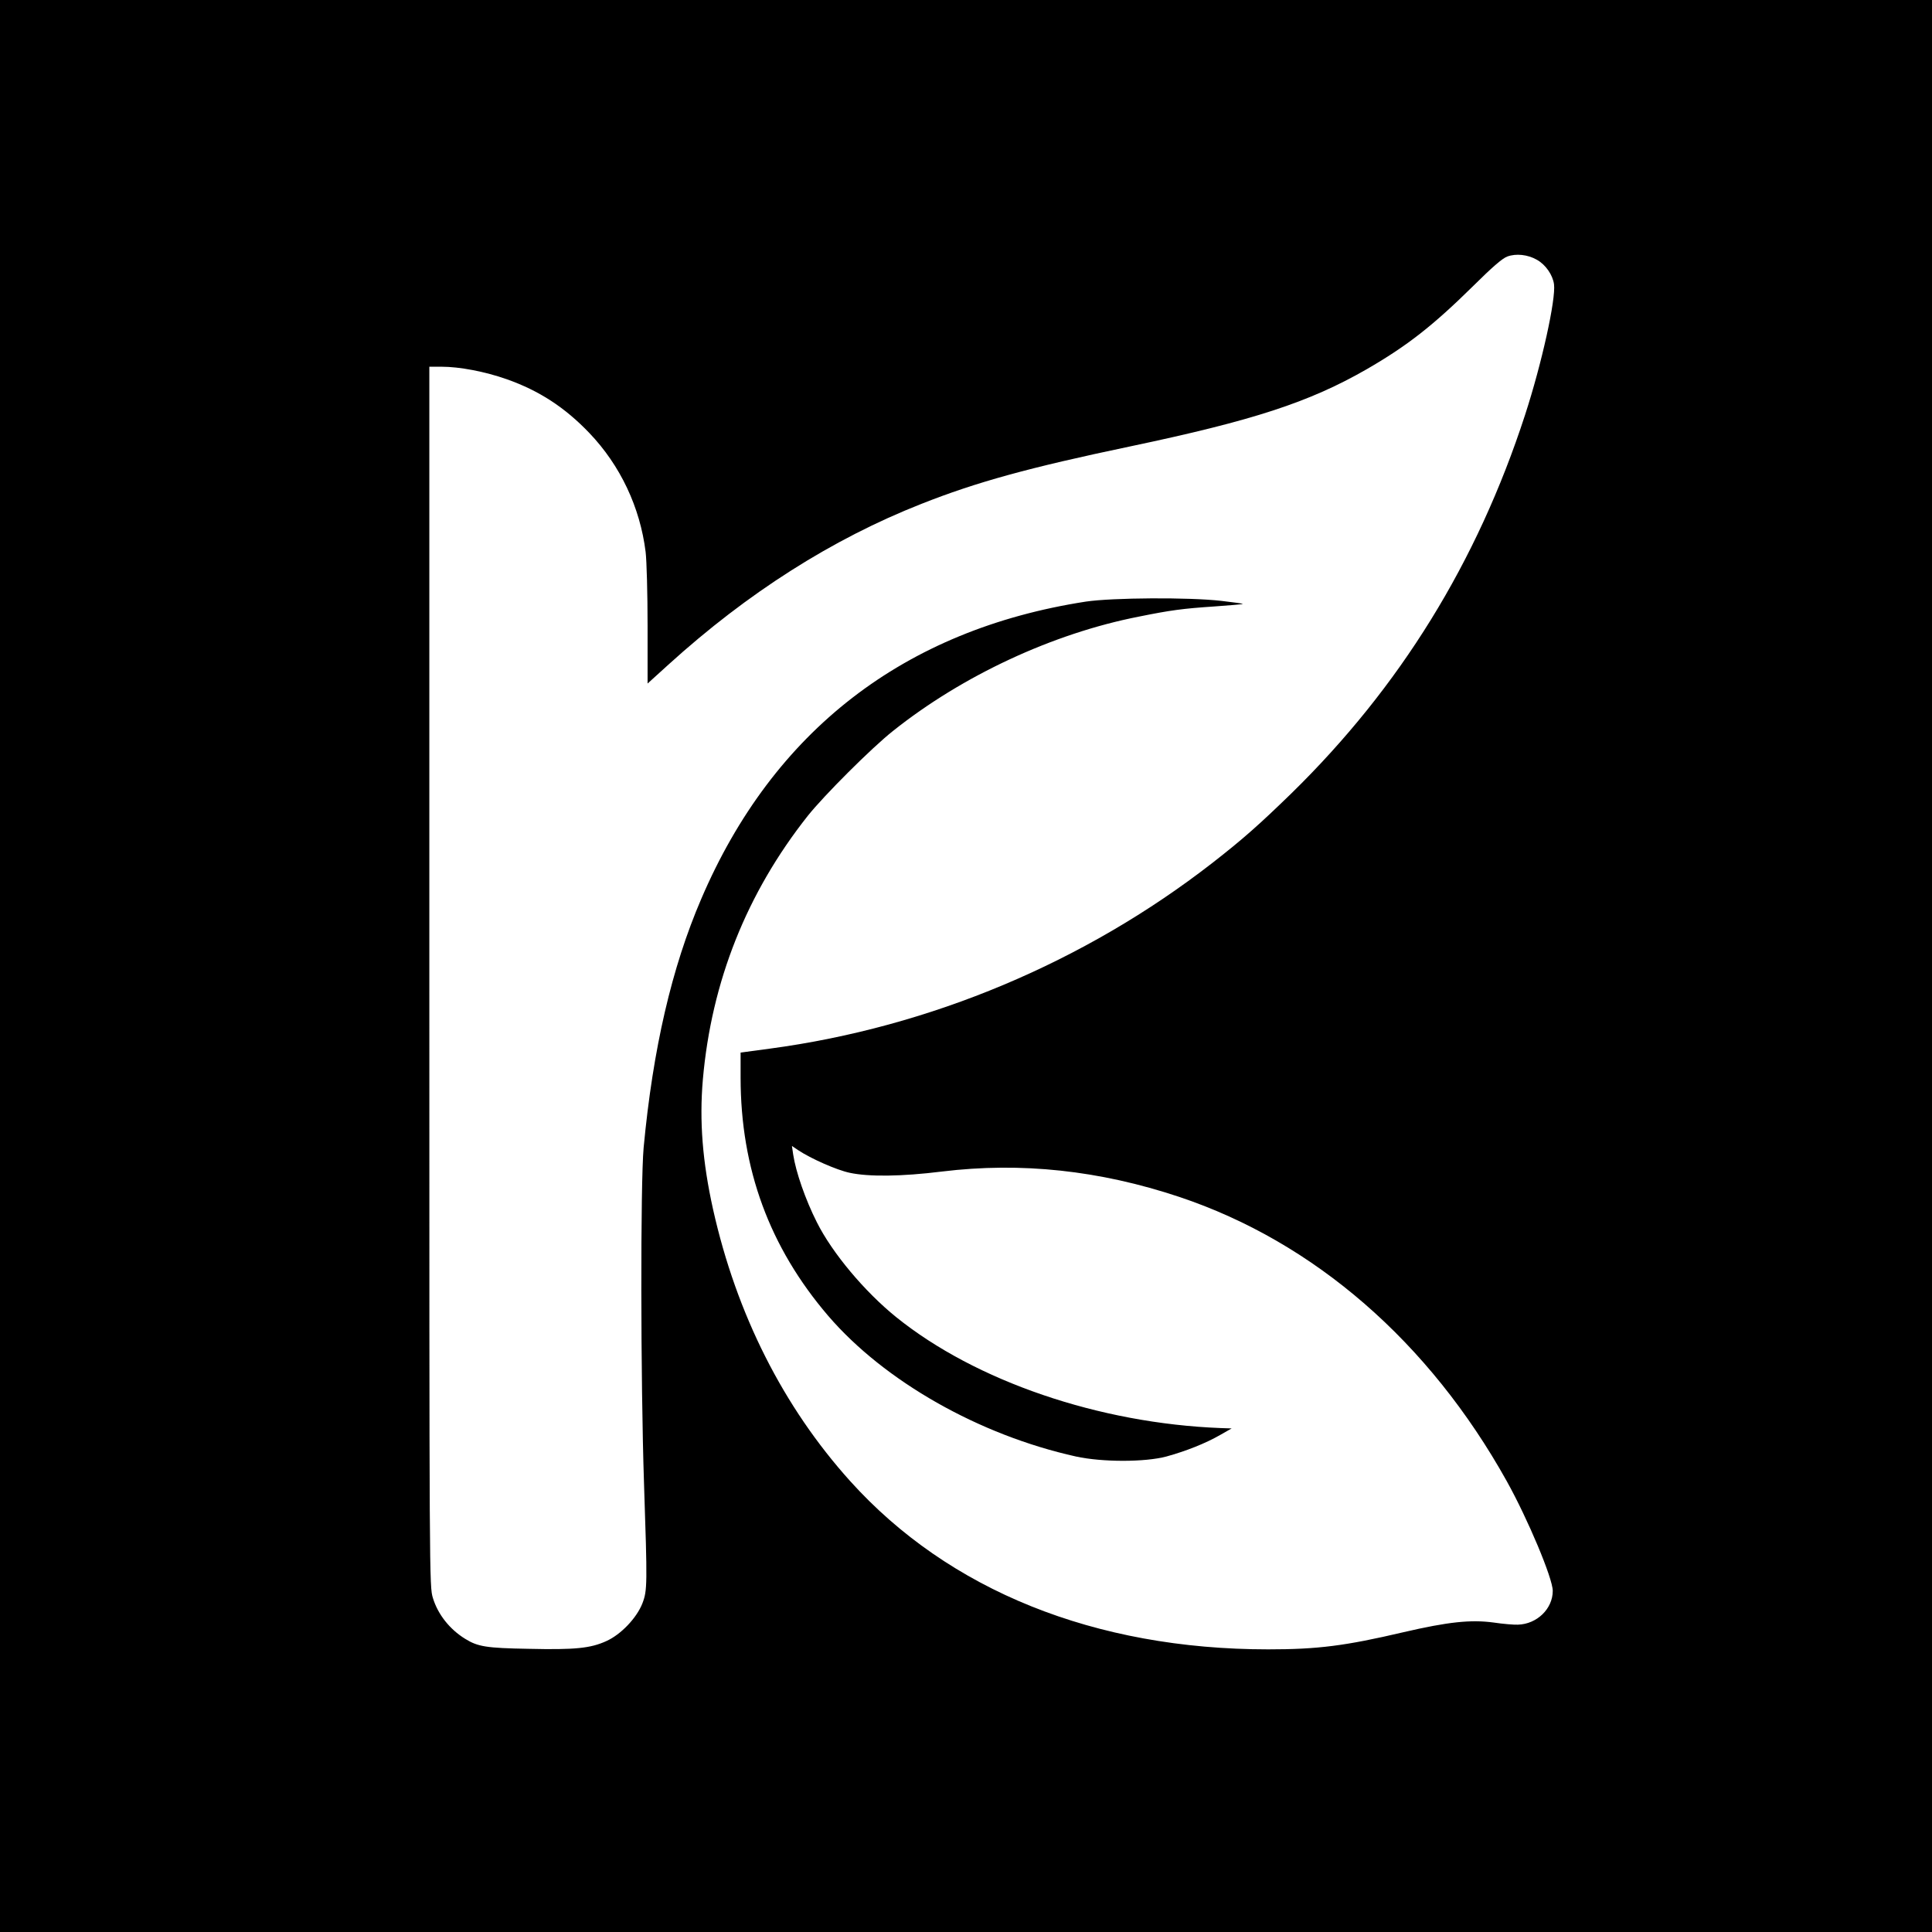 <?xml version="1.0" standalone="no"?>
<!DOCTYPE svg PUBLIC "-//W3C//DTD SVG 20010904//EN"
 "http://www.w3.org/TR/2001/REC-SVG-20010904/DTD/svg10.dtd">
<svg version="1.0" xmlns="http://www.w3.org/2000/svg"
 width="1080pt" height="1080pt" viewBox="0 0 1080 1080"
 preserveAspectRatio="xMidYMid meet">
<g transform="translate(0,1080) scale(0.1,-0.1)"
fill="#000000" stroke="none">
<path d="M0 5400 l0 -5400 5400 0 5400 0 0 5400 0 5400 -5400 0 -5400 0 0
-5400z m8591 3948 c49 -27 89 -85 96 -137 11 -84 -68 -442 -162 -731 -268
-824 -699 -1521 -1306 -2115 -179 -174 -270 -255 -442 -389 -714 -555 -1578
-918 -2474 -1038 l-163 -22 0 -139 c0 -511 162 -950 490 -1333 314 -365 843
-666 1385 -786 147 -32 385 -32 505 0 109 30 218 73 300 120 l65 37 -60 2
c-680 26 -1371 262 -1815 620 -177 143 -358 359 -444 531 -64 127 -117 280
-132 378 l-7 48 34 -23 c72 -48 217 -112 289 -127 107 -23 290 -21 515 7 444
54 881 7 1328 -142 753 -252 1396 -810 1830 -1589 118 -212 257 -543 257 -613
0 -100 -88 -186 -195 -189 -22 -1 -83 4 -136 12 -127 17 -253 4 -503 -54 -328
-77 -481 -96 -757 -96 -968 0 -1785 329 -2336 940 -374 415 -636 934 -767
1520 -59 266 -77 492 -57 725 48 548 245 1043 587 1475 91 114 356 379 476
474 389 310 894 545 1374 639 178 36 245 45 424 57 85 6 156 12 157 14 2 2
-52 9 -119 17 -182 21 -610 18 -758 -4 -1016 -157 -1748 -723 -2150 -1662
-165 -384 -270 -837 -322 -1390 -18 -196 -17 -1302 2 -1875 19 -570 19 -600
-9 -673 -32 -82 -121 -175 -202 -211 -88 -40 -174 -49 -434 -43 -237 4 -284
12 -355 56 -86 53 -152 136 -180 228 -20 65 -20 85 -20 3474 l0 3409 68 0
c101 0 243 -27 365 -70 181 -64 324 -157 461 -300 174 -182 284 -416 315 -665
6 -49 11 -235 11 -413 l0 -323 118 107 c440 399 914 701 1412 897 308 122 602
203 1170 322 684 144 998 246 1320 431 225 130 370 243 596 466 104 103 162
154 190 164 49 18 114 11 165 -18z"/>
</g>
</svg>
